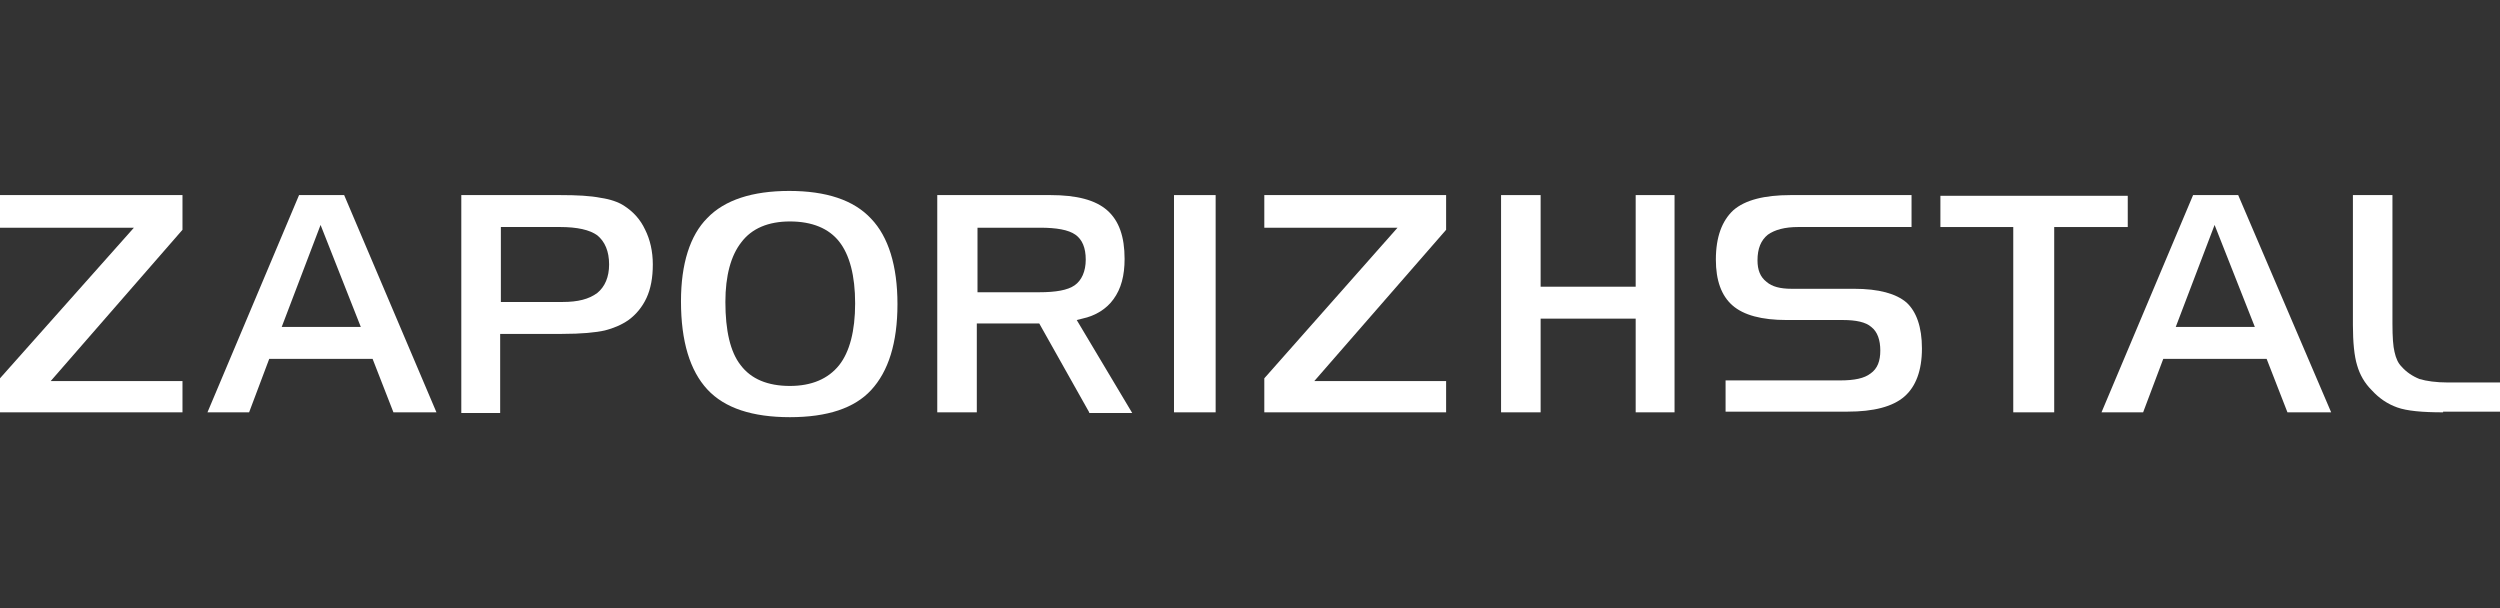 <svg xmlns="http://www.w3.org/2000/svg" fill="none" height="36.0" viewBox="0.0 0.0 148.0 36.0" width="148.0">
<rect x="0.0" y="0.0" width="148.0" height="36.0" fill="#333333" stroke="none"/>
<path d="M0 24.41V22.396L7.928 13.48H0V11.549H10.803V13.603L2.999 22.561H10.803V24.41H0Z" fill="white" />
<path d="M23.291 24.41L22.058 21.246H15.938L14.747 24.41H12.282L17.704 11.549H20.374L25.838 24.41H23.291ZM16.677 19.356H21.36L18.978 13.316L16.677 19.356Z" fill="white" />
<path d="M27.309 24.41V11.549H33.142C34.169 11.549 34.95 11.59 35.566 11.713C36.141 11.796 36.593 11.96 36.921 12.165C37.496 12.535 37.907 12.987 38.195 13.604C38.482 14.179 38.647 14.877 38.647 15.658C38.647 16.439 38.523 17.096 38.277 17.63C38.031 18.164 37.661 18.616 37.209 18.945C36.798 19.233 36.305 19.438 35.812 19.561C35.278 19.685 34.416 19.767 33.266 19.767H29.61V24.451H27.309V24.41ZM29.651 17.877H33.306C34.21 17.877 34.867 17.712 35.36 17.343C35.812 16.973 36.059 16.398 36.059 15.658C36.059 14.877 35.812 14.302 35.36 13.932C34.909 13.604 34.169 13.439 33.142 13.439H29.651V17.877Z" fill="white" />
<path d="M46.763 24.697C44.545 24.697 42.901 24.163 41.874 23.054C40.848 21.944 40.314 20.219 40.314 17.835C40.314 15.617 40.848 13.932 41.874 12.905C42.901 11.837 44.545 11.303 46.722 11.303C48.899 11.303 50.542 11.837 51.569 12.946C52.596 14.014 53.13 15.74 53.13 18C53.13 20.301 52.596 21.985 51.569 23.095C50.583 24.163 48.981 24.697 46.763 24.697ZM46.763 13.11C45.489 13.11 44.504 13.521 43.887 14.343C43.271 15.124 42.943 16.315 42.943 17.877C42.943 19.561 43.23 20.835 43.846 21.616C44.462 22.437 45.448 22.848 46.763 22.848C48.036 22.848 49.022 22.437 49.679 21.616C50.295 20.835 50.624 19.602 50.624 17.959C50.624 16.315 50.295 15.083 49.679 14.302C49.063 13.521 48.077 13.11 46.763 13.11Z" fill="white" />
<path d="M64.481 24.41L61.524 19.15H57.827V24.41H55.486V11.549H62.181C63.742 11.549 64.851 11.837 65.549 12.453C66.248 13.069 66.576 14.014 66.576 15.329C66.576 16.315 66.371 17.096 65.919 17.712C65.508 18.288 64.851 18.698 64.071 18.863L63.742 18.945L67.028 24.451H64.481V24.41ZM57.827 17.301H61.524C62.51 17.301 63.208 17.178 63.619 16.89C64.03 16.603 64.276 16.069 64.276 15.37C64.276 14.672 64.071 14.179 63.66 13.891C63.249 13.604 62.551 13.48 61.565 13.48H57.868V17.301H57.827Z" fill="white" />
<path d="M71.966 11.549H69.501V24.41H71.966V11.549Z" fill="white" />
<path d="M74.847 24.41V22.396L82.734 13.48H74.847V11.549H85.61V13.604L77.805 22.561H85.61V24.41H74.847Z" fill="white" />
<path d="M96.832 24.41V18.863H91.205V24.41H88.863V11.549H91.205V16.973H96.832V11.549H99.133V24.41H96.832Z" fill="white" />
<path d="M102.154 24.41V22.52H108.932C109.794 22.52 110.369 22.396 110.739 22.109C111.15 21.821 111.314 21.369 111.314 20.753C111.314 20.137 111.15 19.643 110.78 19.356C110.452 19.068 109.877 18.945 109.096 18.945H105.769C104.29 18.945 103.222 18.657 102.565 18.082C101.907 17.507 101.579 16.603 101.579 15.37C101.579 14.014 101.949 13.069 102.606 12.453C103.304 11.837 104.454 11.549 106.015 11.549H113.163V13.439H106.467C105.646 13.439 105.07 13.604 104.66 13.891C104.249 14.22 104.044 14.713 104.044 15.411C104.044 15.987 104.208 16.398 104.578 16.685C104.906 16.973 105.399 17.096 106.056 17.096H109.753C111.232 17.096 112.259 17.384 112.875 17.918C113.45 18.452 113.779 19.356 113.779 20.63C113.779 21.944 113.409 22.889 112.752 23.465C112.054 24.081 110.903 24.369 109.384 24.369H102.154V24.41Z" fill="white" />
<path d="M119.185 24.41V13.44H114.872V11.591H125.963V13.44H121.609V24.41H119.185Z" fill="white" />
<path d="M135.417 24.41L134.185 21.246H128.065L126.873 24.41H124.409L129.831 11.549H132.501L138.005 24.41H135.417ZM128.804 19.356H133.487L131.104 13.316L128.804 19.356Z" fill="white" />
<path d="M144.632 24.41C143.399 24.41 142.496 24.328 141.92 24.122C141.345 23.917 140.852 23.588 140.401 23.095C139.99 22.684 139.702 22.191 139.538 21.616C139.374 21.082 139.292 20.26 139.292 19.233V11.549H141.633V19.15C141.633 19.972 141.674 20.506 141.756 20.835C141.838 21.205 141.962 21.492 142.167 21.698C142.454 22.027 142.824 22.273 143.235 22.438C143.646 22.561 144.221 22.643 144.919 22.643H148V24.369H144.632V24.41Z" fill="white" />
</svg>